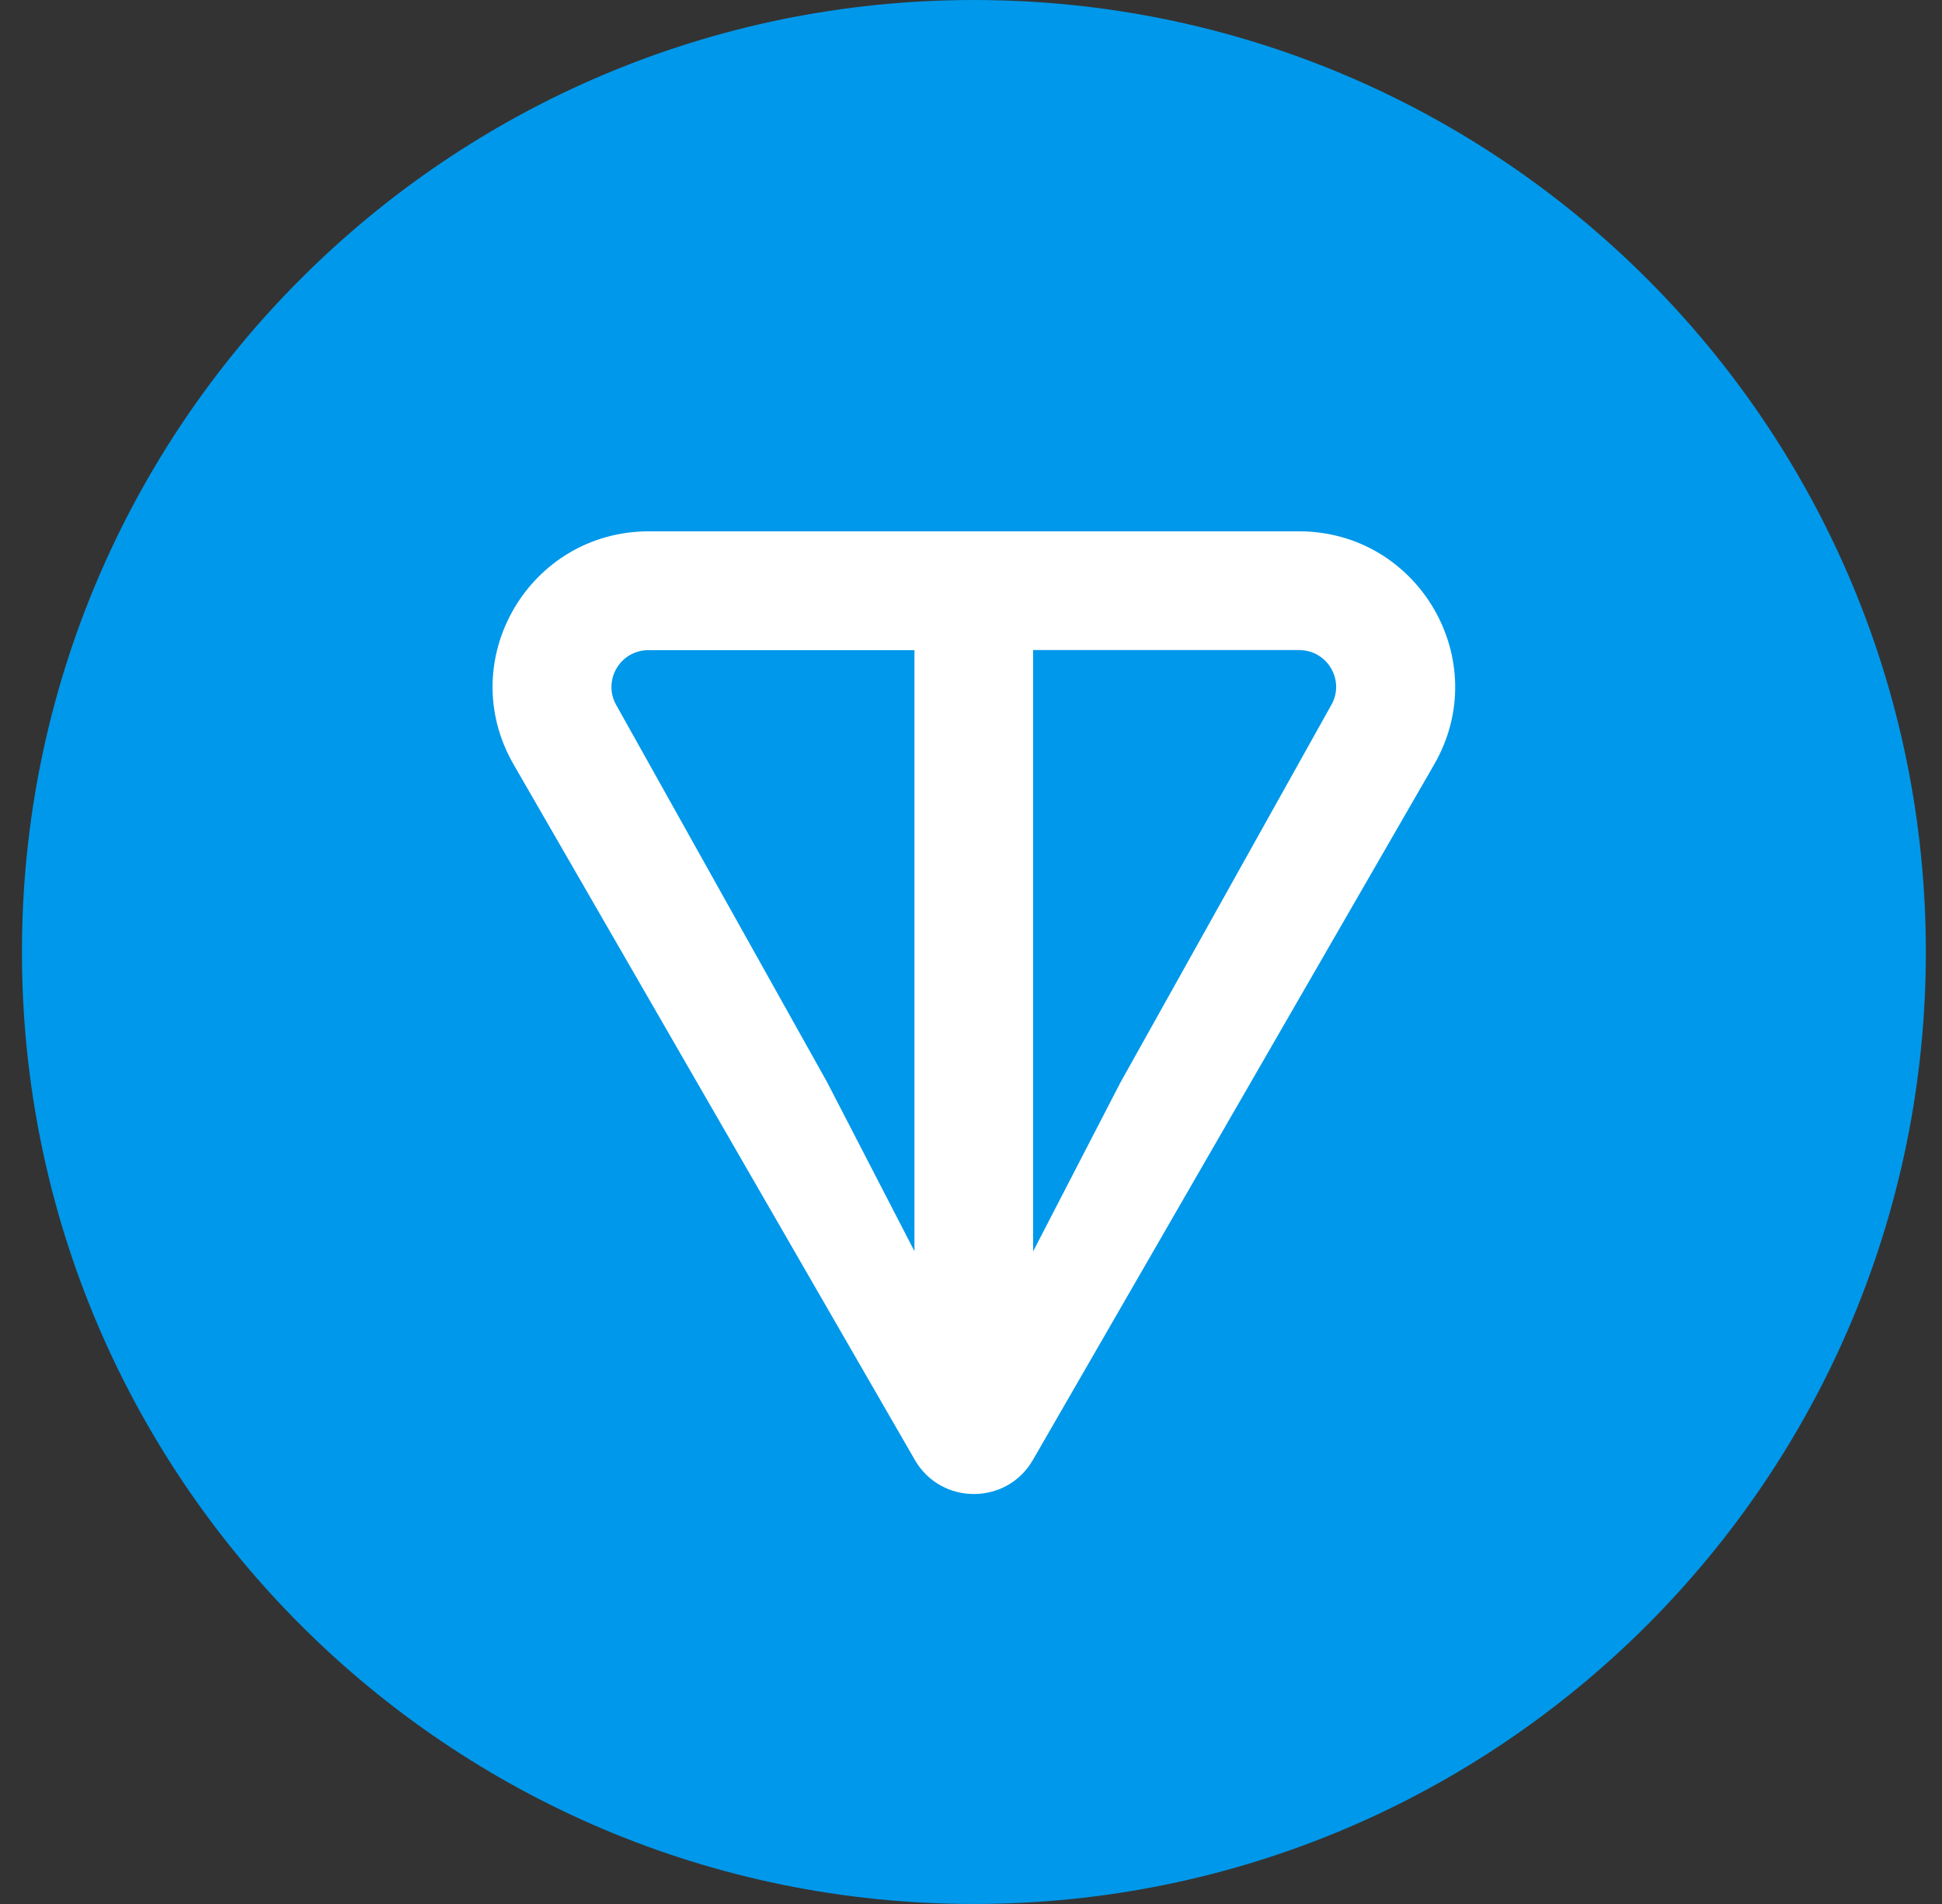 <svg width="51" height="50" viewBox="0 0 51 50" fill="none" xmlns="http://www.w3.org/2000/svg">
<rect x="0" y="0" width="51" height="50" fill="#333333" stroke="none"/>
<g clip-path="url(#clip0_1532_21712)">
<path d="M25.576 50C39.383 50 50.576 38.807 50.576 25C50.576 11.193 39.383 0 25.576 0C11.769 0 0.576 11.193 0.576 25C0.576 38.807 11.769 50 25.576 50Z" fill="#0098EA"/>
<path d="M34.112 13.953H17.039C13.9 13.953 11.91 17.339 13.489 20.077L24.026 38.34C24.714 39.532 26.437 39.532 27.125 38.34L37.663 20.077C39.24 17.344 37.251 13.953 34.114 13.953H34.112ZM24.018 32.863L21.723 28.422L16.186 18.519C15.821 17.885 16.272 17.073 17.037 17.073H24.015V32.865L24.018 32.863ZM34.96 18.517L29.426 28.424L27.131 32.863V17.071H34.11C34.875 17.071 35.326 17.883 34.96 18.517Z" fill="white"/>
</g>
<defs>
<clipPath id="clip0_1532_21712">
<rect width="50" height="50" fill="white" transform="translate(0.576)"/>
</clipPath>
</defs>
</svg>
